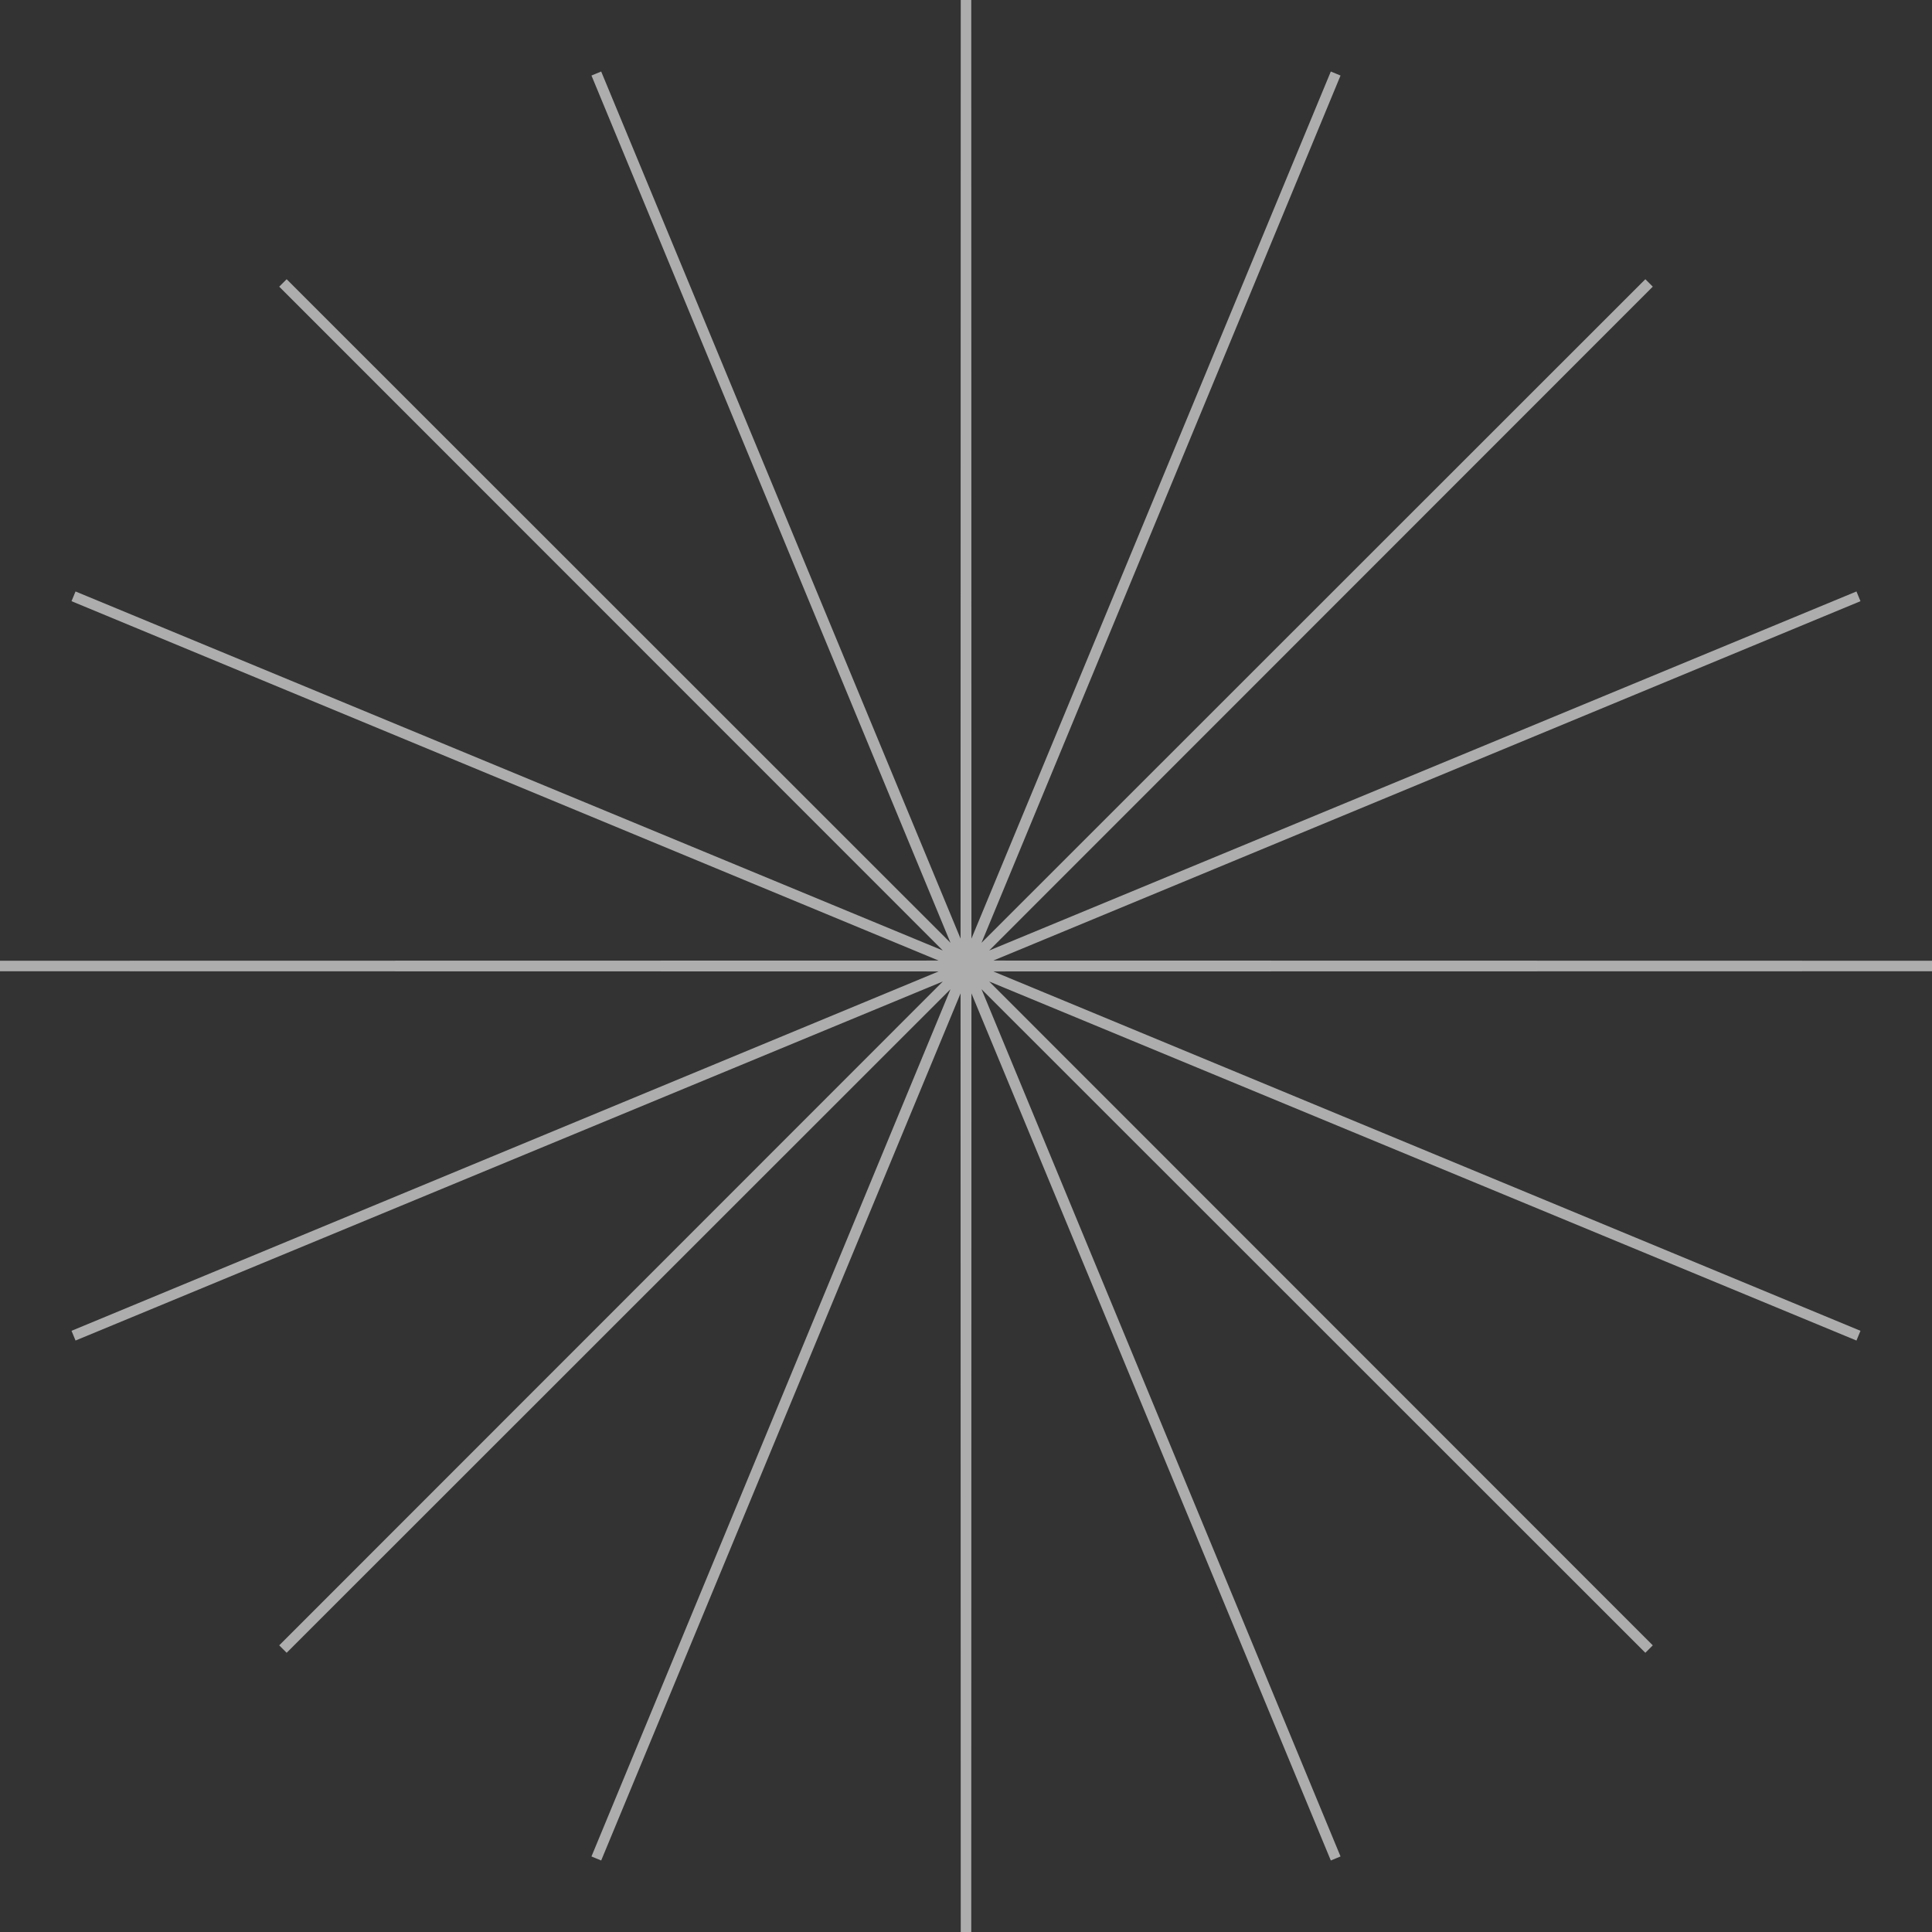 <svg width="735" height="735" viewBox="0 0 735 735" fill="none" xmlns="http://www.w3.org/2000/svg">
<rect x="0" y="0" width="735" height="735" fill="#333333" stroke="none"/>
<path d="M367.5 0L367.571 367.138L508.137 27.974L367.704 367.195L627.361 107.638L367.805 367.295L707.026 226.863L367.862 367.429L735 367.5L367.862 367.571L707.026 508.137L367.805 367.704L627.361 627.361L367.704 367.805L508.137 707.026L367.571 367.862L367.5 735L367.429 367.862L226.863 707.026L367.295 367.805L107.638 627.361L367.195 367.704L27.974 508.137L367.138 367.571L0 367.5L367.138 367.429L27.974 226.863L367.195 367.295L107.638 107.638L367.295 367.195L226.863 27.974L367.429 367.138L367.5 0Z" stroke="white" stroke-opacity="0.6" stroke-width="4"/>
</svg>
